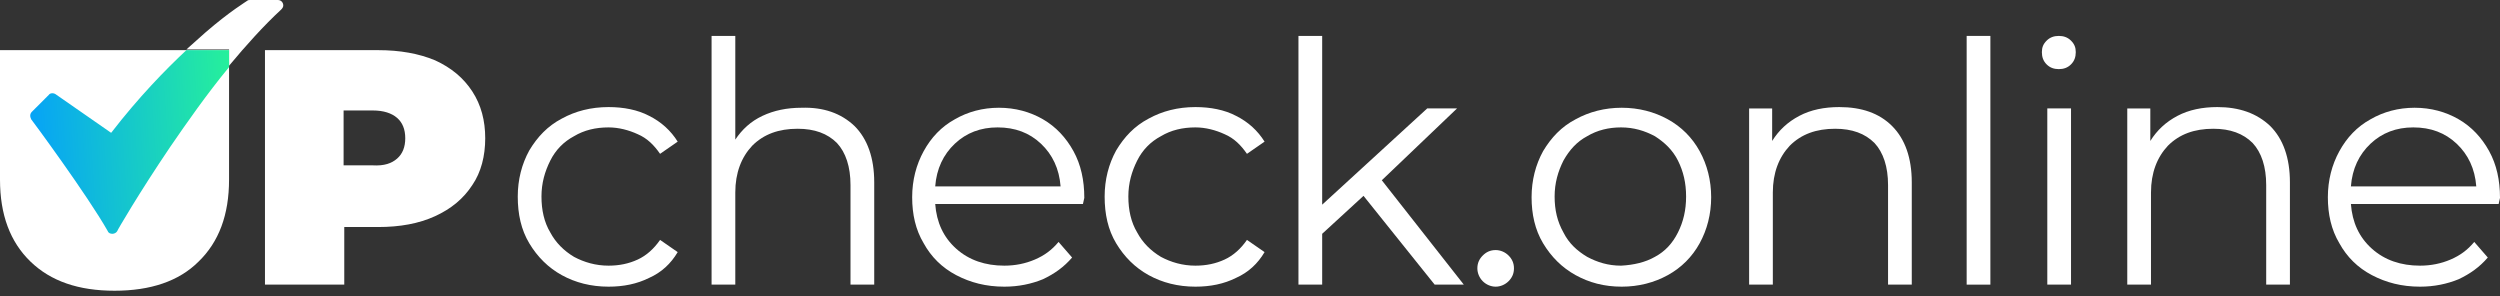 <svg width="270" height="32" viewBox="0 0 270 32" fill="none" xmlns="http://www.w3.org/2000/svg">
    <rect x="0" y="0" width="270" height="32" fill="#333333" stroke="none"/>
    <path d="M46.988 6.514C48.745 7.319 50.062 8.417 51.014 9.881C51.965 11.345 52.404 13.028 52.404 14.931C52.404 16.834 51.965 18.59 51.014 19.981C50.062 21.445 48.745 22.543 46.988 23.348C45.232 24.153 43.182 24.519 40.84 24.519H37.181V30.74H28.617V5.416H40.84C43.182 5.416 45.232 5.782 46.988 6.514ZM42.89 17.127C43.475 16.614 43.768 15.882 43.768 14.931C43.768 13.979 43.475 13.247 42.89 12.735C42.304 12.223 41.426 11.93 40.255 11.93H37.108V17.858H40.255C41.499 17.932 42.304 17.639 42.89 17.127Z" fill="white" />
    <path d="M16.322 5.416H8.563H0V19.029V19.395C0 23.201 1.098 26.129 3.294 28.252C5.489 30.374 8.49 31.399 12.369 31.399C16.248 31.399 19.322 30.374 21.445 28.252C23.641 26.129 24.738 23.201 24.738 19.395V19.029V5.416H16.322Z" fill="white" />
    <path d="M30.374 1.025C30.52 0.878 30.594 0.732 30.594 0.586C30.594 0.293 30.374 0 30.008 0H27.007C26.934 0 26.788 0 26.715 0.073C26.641 0.146 24.885 1.171 22.177 3.513C21.591 4.025 20.859 4.684 20.127 5.343H24.738V7.099C26.568 4.904 28.471 2.781 30.374 1.025Z" fill="white" />
    <path d="M60.675 29.715C59.211 28.91 58.04 27.739 57.162 26.276C56.284 24.812 55.918 23.128 55.918 21.225C55.918 19.396 56.357 17.712 57.162 16.248C58.04 14.785 59.138 13.614 60.675 12.808C62.139 12.003 63.822 11.564 65.725 11.564C67.335 11.564 68.872 11.857 70.117 12.516C71.434 13.174 72.459 14.126 73.191 15.297L71.288 16.614C70.629 15.663 69.897 14.931 68.872 14.492C67.921 14.053 66.823 13.76 65.725 13.76C64.335 13.76 63.09 14.053 61.992 14.711C60.895 15.297 60.016 16.175 59.431 17.346C58.845 18.517 58.479 19.762 58.479 21.225C58.479 22.689 58.772 24.007 59.431 25.105C60.016 26.202 60.895 27.081 61.992 27.739C63.09 28.325 64.335 28.691 65.725 28.691C66.896 28.691 67.921 28.471 68.872 28.032C69.824 27.593 70.629 26.861 71.288 25.91L73.191 27.227C72.459 28.471 71.434 29.423 70.117 30.008C68.799 30.667 67.335 30.96 65.725 30.96C63.822 30.96 62.139 30.521 60.675 29.715Z" fill="white" />
    <path d="M92.293 13.614C93.684 15.004 94.416 17.053 94.416 19.688V30.74H91.854V19.981C91.854 18.005 91.342 16.468 90.39 15.443C89.366 14.419 87.975 13.906 86.145 13.906C84.096 13.906 82.486 14.492 81.241 15.736C80.07 16.98 79.412 18.664 79.412 20.786V30.74H76.85V3.879H79.412V15.077C80.144 13.979 81.095 13.101 82.339 12.516C83.584 11.93 84.974 11.637 86.584 11.637C88.926 11.564 90.829 12.223 92.293 13.614Z" fill="white" />
    <path d="M116.958 22.03H101.003C101.149 24.007 101.881 25.617 103.272 26.861C104.662 28.105 106.419 28.691 108.468 28.691C109.639 28.691 110.737 28.471 111.762 28.032C112.787 27.593 113.592 27.008 114.324 26.129L115.787 27.813C114.909 28.837 113.884 29.569 112.64 30.155C111.396 30.667 110.005 30.96 108.468 30.96C106.492 30.96 104.809 30.521 103.272 29.715C101.735 28.91 100.564 27.739 99.759 26.276C98.88 24.812 98.514 23.128 98.514 21.299C98.514 19.469 98.954 17.785 99.759 16.322C100.564 14.858 101.662 13.687 103.125 12.882C104.516 12.077 106.126 11.637 107.883 11.637C109.639 11.637 111.25 12.077 112.64 12.882C114.031 13.687 115.129 14.858 115.934 16.322C116.739 17.785 117.105 19.469 117.105 21.372L116.958 22.03ZM103.125 15.517C101.881 16.688 101.149 18.225 101.003 20.128H114.543C114.397 18.225 113.665 16.688 112.421 15.517C111.176 14.345 109.639 13.76 107.736 13.76C105.907 13.76 104.37 14.345 103.125 15.517Z" fill="white" />
    <path d="M124.058 29.715C122.594 28.91 121.423 27.739 120.545 26.276C119.667 24.812 119.301 23.128 119.301 21.225C119.301 19.396 119.74 17.712 120.545 16.248C121.423 14.785 122.521 13.614 124.058 12.808C125.522 12.003 127.205 11.564 129.108 11.564C130.718 11.564 132.255 11.857 133.5 12.516C134.817 13.174 135.842 14.126 136.574 15.297L134.671 16.614C134.012 15.663 133.28 14.931 132.255 14.492C131.304 14.053 130.206 13.76 129.108 13.76C127.718 13.76 126.473 14.053 125.375 14.711C124.278 15.297 123.399 16.175 122.814 17.346C122.228 18.517 121.862 19.762 121.862 21.225C121.862 22.689 122.155 24.007 122.814 25.105C123.399 26.202 124.278 27.081 125.375 27.739C126.473 28.325 127.718 28.691 129.108 28.691C130.279 28.691 131.304 28.471 132.255 28.032C133.207 27.593 134.012 26.861 134.671 25.91L136.574 27.227C135.842 28.471 134.817 29.423 133.5 30.008C132.182 30.667 130.718 30.96 129.108 30.96C127.205 30.96 125.522 30.521 124.058 29.715Z" fill="white" />
    <path d="M147.259 21.152L142.795 25.251V30.74H140.233V3.879H142.795V22.104L154.139 11.71H157.36L149.235 19.469L158.091 30.74H154.944L147.259 21.152Z" fill="white" />
    <path d="M160.141 30.374C159.775 30.008 159.555 29.496 159.555 28.983C159.555 28.398 159.775 27.959 160.141 27.593C160.507 27.227 160.946 27.007 161.532 27.007C162.044 27.007 162.556 27.227 162.922 27.593C163.288 27.959 163.508 28.398 163.508 28.983C163.508 29.569 163.288 30.008 162.922 30.374C162.556 30.74 162.044 30.96 161.532 30.96C161.019 30.96 160.507 30.74 160.141 30.374Z" fill="white" />
    <path d="M170.168 29.715C168.704 28.91 167.533 27.739 166.655 26.276C165.777 24.812 165.411 23.128 165.411 21.299C165.411 19.469 165.85 17.785 166.655 16.322C167.533 14.858 168.631 13.687 170.168 12.882C171.632 12.077 173.315 11.637 175.145 11.637C176.975 11.637 178.658 12.077 180.122 12.882C181.586 13.687 182.757 14.858 183.562 16.322C184.367 17.785 184.806 19.469 184.806 21.299C184.806 23.128 184.367 24.812 183.562 26.276C182.757 27.739 181.586 28.91 180.122 29.715C178.658 30.521 176.975 30.96 175.145 30.96C173.242 30.96 171.632 30.521 170.168 29.715ZM178.731 27.739C179.829 27.154 180.634 26.276 181.22 25.105C181.805 23.933 182.098 22.689 182.098 21.225C182.098 19.762 181.805 18.517 181.22 17.346C180.634 16.175 179.756 15.37 178.731 14.711C177.633 14.126 176.462 13.76 175.072 13.76C173.754 13.76 172.51 14.053 171.412 14.711C170.314 15.297 169.509 16.175 168.851 17.346C168.265 18.517 167.899 19.762 167.899 21.225C167.899 22.689 168.192 23.933 168.851 25.105C169.436 26.276 170.314 27.081 171.412 27.739C172.51 28.325 173.681 28.691 175.072 28.691C176.462 28.618 177.707 28.325 178.731 27.739Z" fill="white" />
    <path d="M204.348 13.614C205.739 15.004 206.471 17.053 206.471 19.688V30.74H203.909V19.981C203.909 18.005 203.397 16.468 202.445 15.443C201.42 14.419 200.03 13.906 198.2 13.906C196.151 13.906 194.54 14.492 193.296 15.736C192.125 16.98 191.466 18.664 191.466 20.786V30.74H188.905V11.711H191.393V15.224C192.125 14.053 193.077 13.174 194.321 12.516C195.565 11.857 197.029 11.564 198.639 11.564C201.054 11.564 202.957 12.223 204.348 13.614Z" fill="white" />
    <path d="M212.399 3.879H214.961V30.74H212.399V3.879Z" fill="white" />
    <path d="M221.035 6.953C220.669 6.587 220.523 6.148 220.523 5.636C220.523 5.123 220.669 4.757 221.035 4.391C221.401 4.026 221.841 3.879 222.353 3.879C222.865 3.879 223.304 4.026 223.67 4.391C224.036 4.757 224.183 5.123 224.183 5.636C224.183 6.148 224.036 6.587 223.67 6.953C223.304 7.319 222.865 7.465 222.353 7.465C221.841 7.465 221.401 7.319 221.035 6.953ZM221.109 11.71H223.67V30.74H221.109V11.71Z" fill="white" />
    <path d="M245.188 13.614C246.579 15.004 247.311 17.053 247.311 19.688V30.74H244.749V19.981C244.749 18.005 244.237 16.468 243.285 15.443C242.261 14.419 240.87 13.906 239.04 13.906C236.991 13.906 235.381 14.492 234.137 15.736C232.966 16.98 232.307 18.664 232.307 20.786V30.74H229.745V11.711H232.234V15.224C232.965 14.053 233.917 13.174 235.161 12.516C236.405 11.857 237.869 11.564 239.479 11.564C241.822 11.564 243.725 12.223 245.188 13.614Z" fill="white" />
    <path d="M269.853 22.03H253.898C254.044 24.007 254.776 25.617 256.167 26.861C257.557 28.105 259.314 28.691 261.363 28.691C262.534 28.691 263.632 28.471 264.657 28.032C265.682 27.593 266.487 27.008 267.219 26.129L268.682 27.813C267.804 28.837 266.779 29.569 265.535 30.155C264.291 30.667 262.9 30.96 261.363 30.96C259.387 30.96 257.704 30.521 256.167 29.715C254.63 28.91 253.459 27.739 252.654 26.276C251.775 24.812 251.409 23.128 251.409 21.299C251.409 19.469 251.849 17.785 252.654 16.322C253.459 14.858 254.557 13.687 256.02 12.882C257.411 12.077 259.021 11.637 260.778 11.637C262.534 11.637 264.145 12.077 265.535 12.882C266.926 13.687 268.024 14.858 268.829 16.322C269.634 17.785 270 19.469 270 21.372L269.853 22.03ZM256.02 15.517C254.776 16.688 254.044 18.225 253.898 20.128H267.438C267.292 18.225 266.56 16.688 265.316 15.517C264.071 14.345 262.534 13.76 260.631 13.76C258.802 13.76 257.265 14.345 256.02 15.517Z" fill="white" />
    <path d="M20.128 5.416C17.859 7.539 15.004 10.466 12.003 14.345L6.002 10.173C5.782 10.027 5.416 10.027 5.27 10.247L3.44 12.076C3.221 12.296 3.221 12.589 3.367 12.882C3.44 12.955 9.442 21.079 11.637 24.958C11.711 25.177 11.93 25.251 12.15 25.251C12.369 25.251 12.589 25.104 12.662 24.958C12.662 24.885 15.004 20.859 18.371 15.882C20.128 13.321 22.323 10.173 24.739 7.246V5.416H20.128Z" fill="url(#paint0_linear_51_70)" />
    <defs>
        <linearGradient id="paint0_linear_51_70" x1="24.739" y1="5.416" x2="2.014" y2="6.971" gradientUnits="userSpaceOnUse">
        <stop stop-color="#26F09B" />
        <stop offset="1" stop-color="#05A0FA" />
        </linearGradient>
    </defs>
</svg>